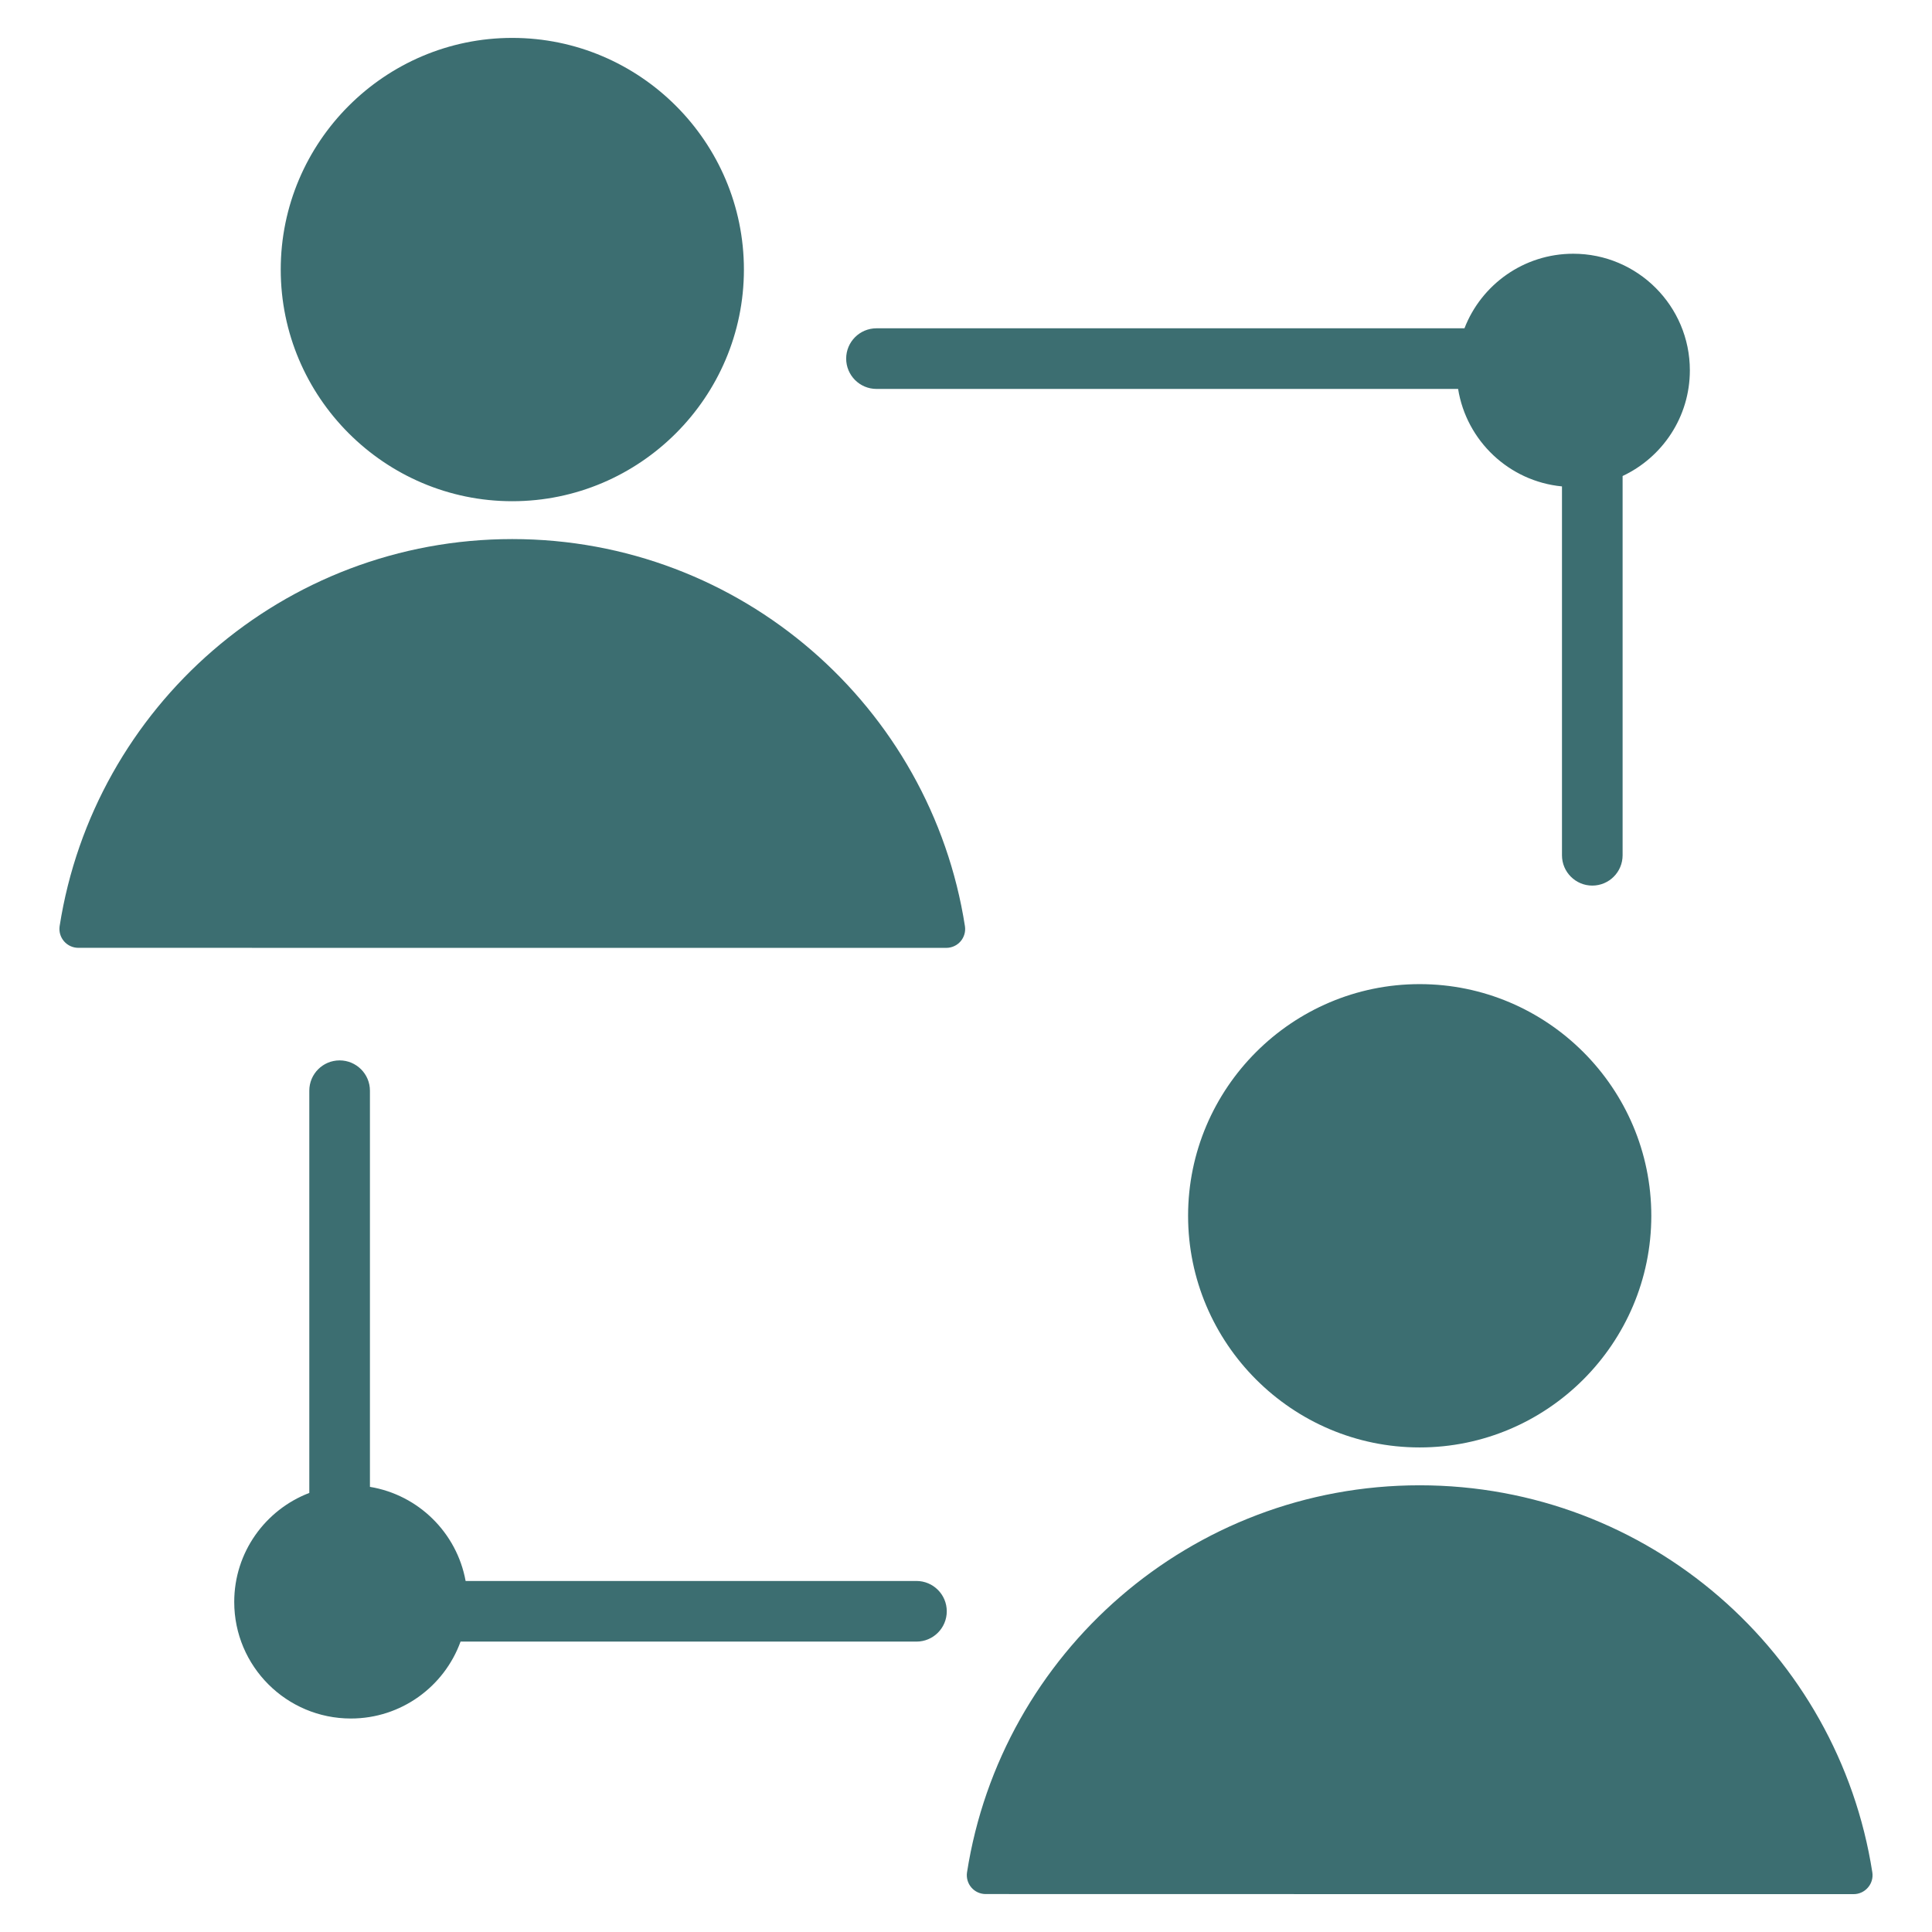 <svg width="42" height="42" viewBox="0 0 42 42" fill="none" xmlns="http://www.w3.org/2000/svg">
<path fill-rule="evenodd" clip-rule="evenodd" d="M31.698 8.455H19.054C18.69 8.455 18.395 8.159 18.395 7.796C18.395 7.432 18.69 7.137 19.054 7.137H31.836C32.203 6.189 33.124 5.516 34.201 5.516C35.6 5.516 36.736 6.652 36.736 8.051C36.736 9.066 36.137 9.943 35.274 10.348V18.593C35.274 18.957 34.979 19.252 34.615 19.252C34.252 19.252 33.956 18.957 33.956 18.593V10.574C32.806 10.464 31.879 9.583 31.698 8.455ZM10.012 35.687C9.659 36.662 8.724 37.359 7.628 37.359C6.228 37.359 5.092 36.224 5.092 34.825C5.092 33.744 5.77 32.82 6.724 32.455V23.71C6.724 23.347 7.019 23.052 7.383 23.052C7.746 23.052 8.042 23.347 8.042 23.71V32.323C9.096 32.497 9.931 33.321 10.122 34.369H19.923C20.287 34.369 20.582 34.665 20.582 35.028C20.582 35.392 20.287 35.687 19.923 35.687H10.012ZM1.296 20.135C2.04 15.367 6.162 11.719 11.136 11.719C16.113 11.719 20.235 15.368 20.977 20.135C20.995 20.253 20.96 20.373 20.882 20.464C20.804 20.554 20.69 20.606 20.57 20.606C17.878 20.606 4.395 20.606 1.703 20.605C1.583 20.605 1.47 20.553 1.392 20.463C1.314 20.373 1.279 20.253 1.296 20.135ZM11.136 10.896C8.363 10.896 6.103 8.633 6.103 5.86C6.103 3.087 8.363 0.824 11.136 0.824C13.912 0.824 16.172 3.087 16.172 5.86C16.172 8.633 13.912 10.896 11.136 10.896ZM21.022 40.705C21.765 35.938 25.888 32.289 30.862 32.289C35.839 32.289 39.961 35.938 40.703 40.705C40.721 40.823 40.686 40.944 40.607 41.034C40.529 41.125 40.416 41.177 40.296 41.177C37.604 41.177 24.12 41.177 21.428 41.175C21.309 41.175 21.195 41.124 21.117 41.033C21.039 40.943 21.005 40.823 21.022 40.705ZM30.862 31.466C28.089 31.466 25.828 29.203 25.828 26.43C25.828 23.657 28.089 21.394 30.862 21.394C33.638 21.394 35.898 23.657 35.898 26.43C35.898 29.203 33.638 31.466 30.862 31.466Z" fill="#3C6E71"/>
</svg>
